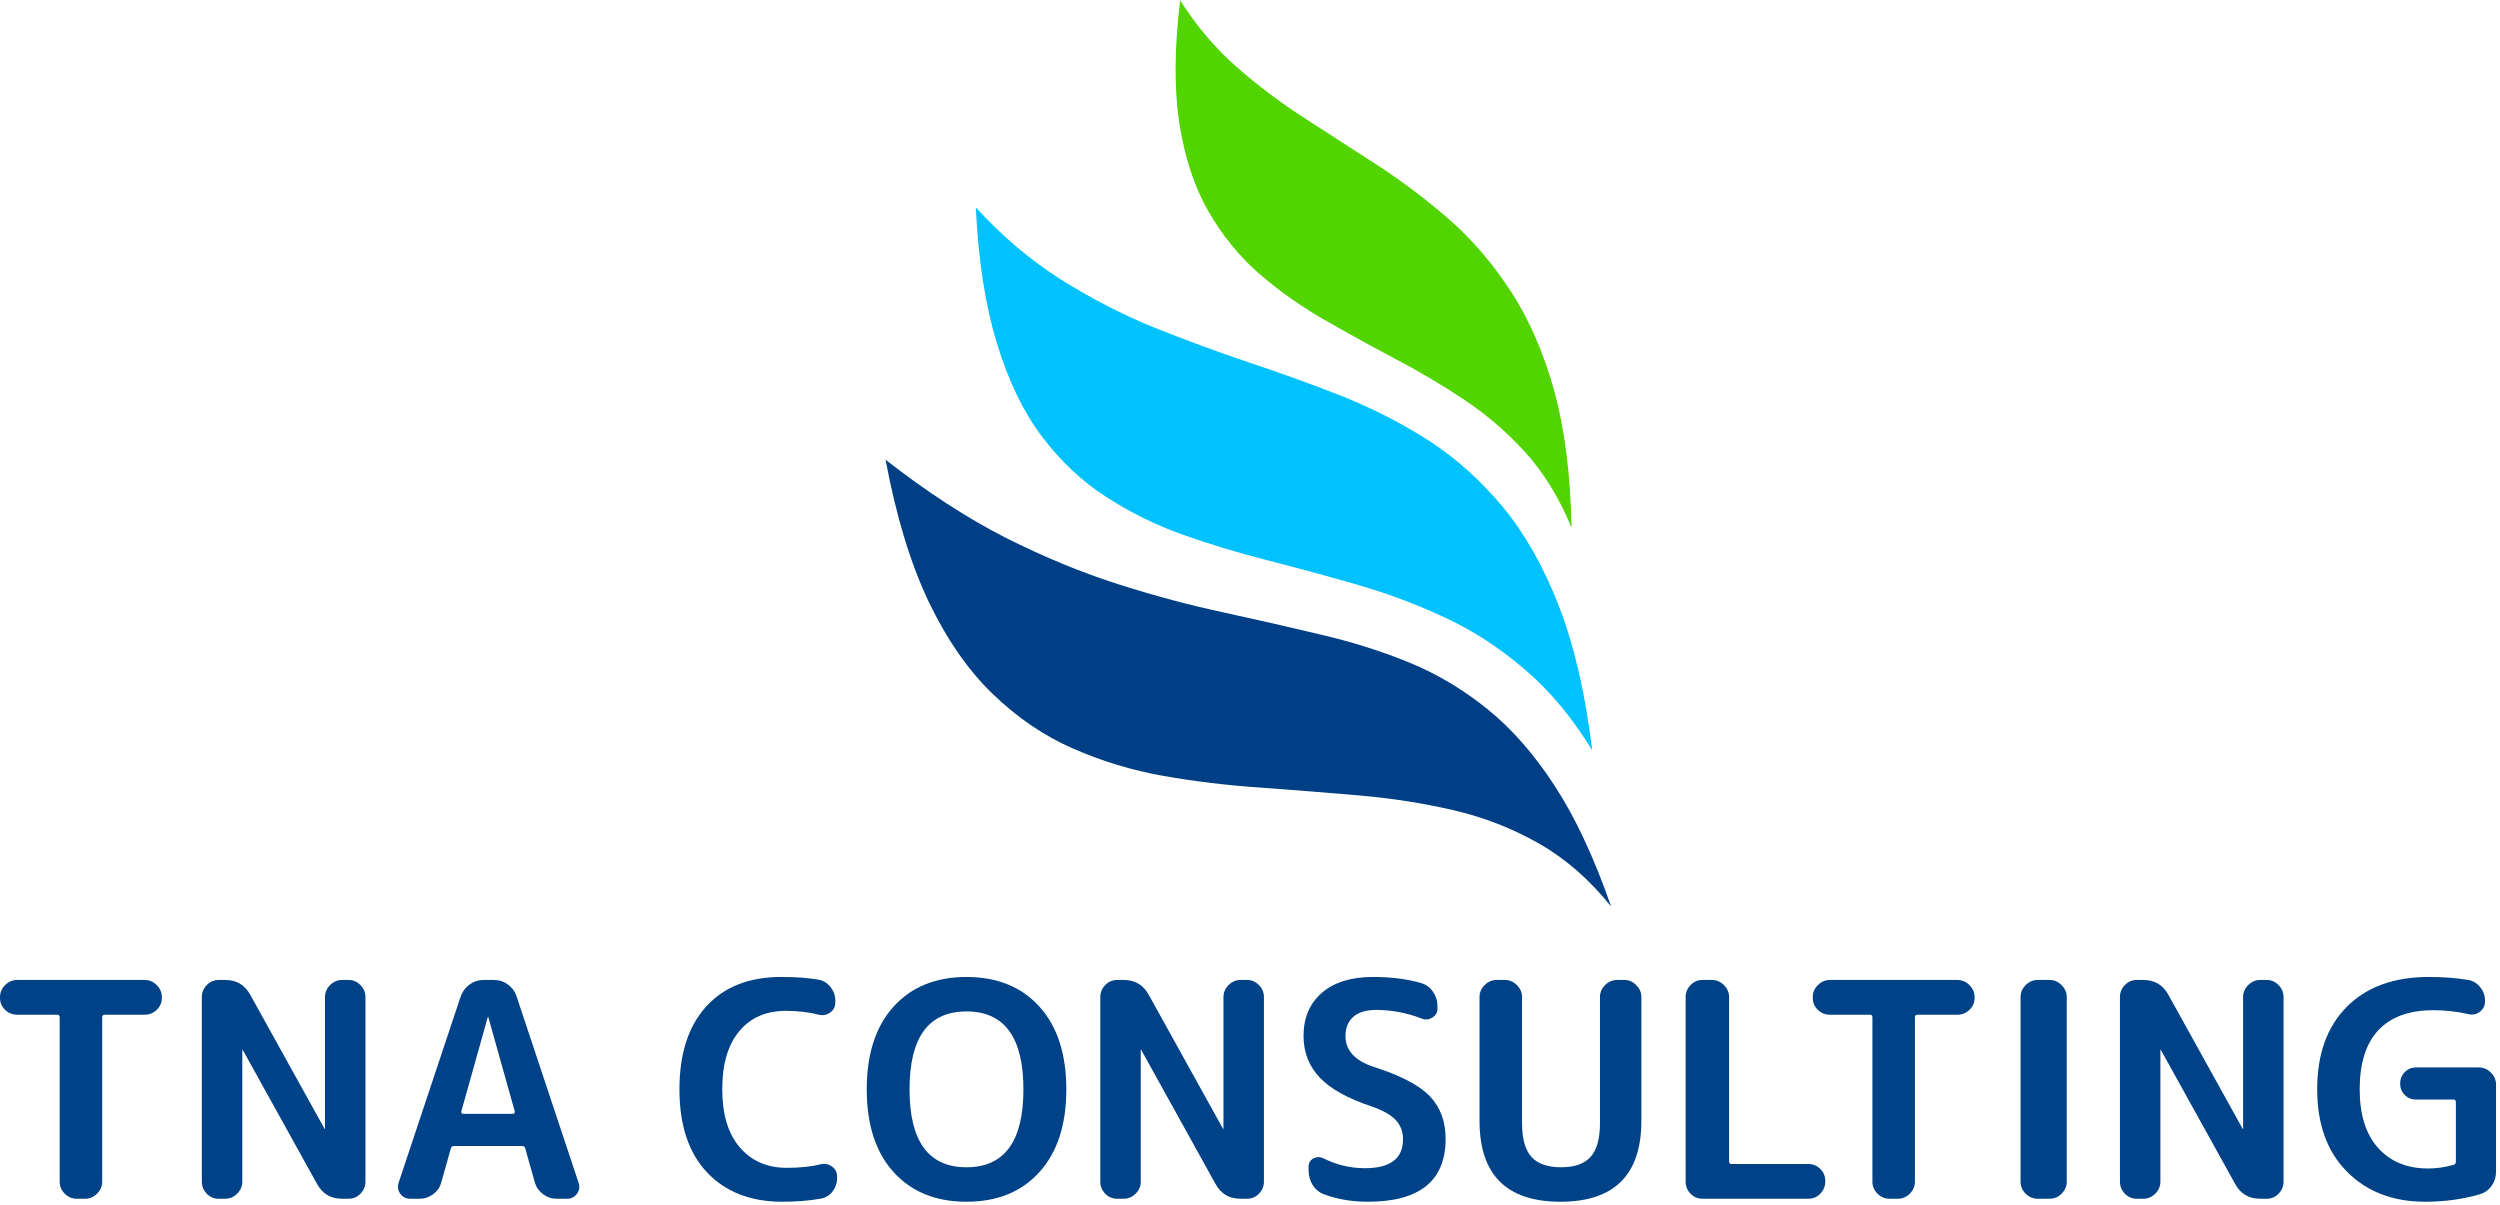 <?xml version="1.0" encoding="UTF-8" standalone="no"?>
<svg
   xmlns:dc="http://purl.org/dc/elements/1.1/"
   xmlns:cc="http://creativecommons.org/ns#"
   xmlns:rdf="http://www.w3.org/1999/02/22-rdf-syntax-ns#"
   xmlns:svg="http://www.w3.org/2000/svg"
   xmlns="http://www.w3.org/2000/svg"
   viewBox="0 0 556 268"
   height="268"
   width="556"
   xml:space="preserve"
   id="svg2"
   version="1.1"><defs
     id="defs6" /><g
     transform="matrix(1.333,0,0,-1.333,0,268)"
     id="g10"><g
       transform="scale(0.1)"
       id="g12"><path
         id="path14"
         style="fill:#003f85;fill-opacity:1;fill-rule:evenodd;stroke:none"
         d="m 1477.5,1243.48 c 17.66,-94.34 41.68,-173.32 71.99,-237 30.67,-63.671 66.37,-115 107.03,-153.98 40.67,-39.34 85,-69.488 132.97,-90.512 48.36,-21.328 98.87,-36.679 151.53,-46.008 53,-9.339 106.99,-15.82 161.99,-19.5 54.65,-3.98 109.18,-8.32 163.51,-13 54.34,-4.652 106.84,-12.82 157.5,-24.5 50.67,-11.64 98.32,-30.152 142.97,-55.5 44.69,-25.32 85,-60.468 121.02,-105.468 -28.01,80.66 -59.18,147.5 -93.52,200.468 -34.65,53.36 -72.3,96.36 -112.97,129.02 -40.35,32.66 -83.67,58.48 -130,77.5 -46.36,18.98 -95.35,34.488 -147.03,46.48 -51.64,12.352 -105.66,24.692 -161.99,37 -56.64,12.03 -115.31,27.69 -175.98,47.03 -61.01,19.33 -124.02,45.31 -189.02,77.97 -64.65,33 -131.33,76.36 -200,130" /><path
         id="path16"
         style="fill:#00c2ff;fill-opacity:1;fill-rule:evenodd;stroke:none"
         d="m 1628.01,1664.49 c 4.33,-89.33 16.17,-165.15 35.51,-227.5 18.98,-62.34 43.98,-113.98 75,-155 31.32,-41.33 66.99,-74.84 106.99,-100.51 40,-25.97 83.01,-47.14 128.98,-63.47 46.37,-16.37 94.03,-30.67 143.01,-43.01 49.34,-12.66 98.83,-26.17 148.52,-40.51 49.64,-14.33 98,-32.5 145,-54.49 47.34,-21.988 91.64,-50.859 133,-86.52 41.64,-35.32 79.14,-80.32 112.5,-135 -11.36,94.02 -29.84,174.18 -55.5,240.5 -25.67,66.02 -56.84,121.18 -93.52,165.51 -36.99,44.34 -78.01,81.17 -123.01,110.51 -45.31,28.98 -93.32,53.67 -143.98,73.98 -50.67,20 -102.66,38.83 -156.02,56.53 -53.32,17.97 -106.64,37.65 -160,58.98 -52.97,21.68 -104.65,48.32 -155,80 -50,31.68 -97.15,71.68 -141.48,120" /><path
         id="path18"
         style="fill:#51d400;fill-opacity:1;fill-rule:evenodd;stroke:none"
         d="m 1969.02,2010 c -9.68,-79.02 -10.19,-147.19 -1.52,-204.49 9.02,-57.35 25,-106.17 48.01,-146.53 23.01,-40.31 51.01,-75 83.98,-103.98 33.01,-28.67 68.87,-54.18 107.5,-76.52 38.67,-22.31 78.17,-44.14 118.52,-65.47 40.35,-21.02 79.49,-44.18 117.5,-69.53 37.65,-25 71.99,-54.65 103.01,-88.99 30.66,-34.33 55.97,-75.82 75.97,-124.49 -1.64,88.32 -11.33,164.65 -28.98,228.98 -18.01,64.03 -41.99,119.03 -71.99,165 -29.69,45.67 -63.36,85.16 -101.02,118.52 -38.01,33.32 -77.66,63.48 -118.98,90.51 -41.33,26.64 -82.35,53.16 -123.01,79.49 -40.67,25.98 -78.99,54.84 -115,86.48 -35.67,31.33 -66.99,68.36 -93.99,111.02" /><path
         id="path20"
         style="fill:#004287;fill-opacity:1;fill-rule:nonzero;stroke:none"
         d="m 28.48,317.539 c -7.621,0 -14.301,2.691 -20,8.121 -5.629,5.512 -8.441,12.11 -8.441,19.852 v 1.558 c 0,7.578 2.812,14.219 8.441,19.84 5.699,5.711 12.379,8.602 20,8.602 H 241.449 c 7.692,0 14.371,-2.891 20,-8.602 5.699,-5.621 8.59,-12.262 8.59,-19.84 v -1.558 c 0,-7.742 -2.891,-14.34 -8.59,-19.852 -5.629,-5.43 -12.308,-8.121 -20,-8.121 H 174.57 c -2.73,0 -4.058,-1.519 -4.058,-4.527 V 38.949 c 0,-7.621 -2.891,-14.301 -8.602,-20 -5.621,-5.629 -12.262,-8.438 -19.84,-8.438 h -14.058 c -7.742,0 -14.383,2.809 -20,8.438 -5.633,5.699 -8.442,12.379 -8.442,20 V 313.012 c 0,3.008 -1.371,4.527 -4.059,4.527 z M 364.73,10.512 c -7.742,0 -14.339,2.809 -19.851,8.438 -5.43,5.699 -8.117,12.379 -8.117,20 V 347.07 c 0,7.578 2.687,14.219 8.117,19.84 5.512,5.711 12.109,8.602 19.851,8.602 h 10.93 c 19.07,0 33.051,-8.364 42.039,-25 l 123.59,-222.973 c 0,-0.309 0.16,-0.469 0.473,-0.469 0.308,0 0.468,0.16 0.468,0.469 V 347.07 c 0,7.578 2.809,14.219 8.43,19.84 5.711,5.711 12.391,8.602 20,8.602 h 11.102 c 7.578,0 14.136,-2.891 19.687,-8.602 5.5,-5.621 8.281,-12.262 8.281,-19.84 V 38.949 c 0,-7.621 -2.781,-14.301 -8.281,-20 -5.551,-5.629 -12.109,-8.438 -19.687,-8.438 H 570.66 c -18.98,0 -32.93,8.316 -41.871,25 L 405.199,258.48 c 0,0.309 -0.16,0.469 -0.469,0.469 -0.32,0 -0.468,-0.16 -0.468,-0.469 V 38.949 c 0,-7.621 -2.891,-14.301 -8.602,-20 -5.621,-5.629 -12.301,-8.438 -20,-8.438 z" /><path
         id="path22"
         style="fill:#004287;fill-opacity:1;fill-rule:nonzero;stroke:none"
         d="M 813.789,313.48 769.73,156.449 c -0.32,-0.937 -0.16,-1.961 0.469,-2.969 0.699,-0.941 1.563,-1.41 2.5,-1.41 h 82.961 c 1.02,0 1.879,0.469 2.5,1.41 0.711,1.008 0.942,2.032 0.629,2.969 L 814.73,313.48 c 0,0.309 -0.16,0.469 -0.468,0.469 -0.313,0 -0.473,-0.16 -0.473,-0.469 z M 684.262,10.512 c -6.992,0 -12.5,2.809 -16.563,8.438 -3.988,5.699 -4.808,11.91 -2.5,18.59 L 768.789,348.48 c 2.891,8 7.813,14.532 14.691,19.532 6.872,5 14.45,7.5 22.809,7.5 h 17.973 c 8.629,0 16.328,-2.5 23.117,-7.5 6.883,-5 11.641,-11.532 14.383,-19.532 L 965.199,37.539 c 2.379,-6.68 1.563,-12.891 -2.5,-18.59 -3.988,-5.629 -9.461,-8.438 -16.41,-8.438 H 928.16 c -7.93,0 -15.308,2.539 -22.18,7.649 -6.878,5.199 -11.492,11.801 -13.75,19.852 l -15.941,56.559 c -0.43,2.578 -2.309,3.91 -5.629,3.91 H 757.699 c -3.051,0 -4.847,-1.332 -5.469,-3.91 L 736.289,38.012 C 734.18,29.961 729.73,23.359 722.852,18.16 716.051,13.051 708.52,10.512 700.199,10.512 Z" /><path
         id="path24"
         style="fill:#004287;fill-opacity:1;fill-rule:nonzero;stroke:none"
         d="m 1305,5.512 c -52.62,0 -94.34,16.25 -125.16,48.75 -30.86,32.5 -46.25,78.75 -46.25,138.75 0,59.367 14.89,105.468 44.69,138.277 29.88,32.813 71.64,49.223 125.31,49.223 24.69,0 45.36,-1.532 62.03,-4.532 7.9,-1.371 14.54,-5.39 19.85,-12.031 5.39,-6.679 8.12,-14.179 8.12,-22.5 v -3.91 c 0,-6.988 -2.93,-12.5 -8.75,-16.559 -5.86,-3.992 -12.11,-5.121 -18.75,-3.441 -16.36,4.262 -34.68,6.41 -55,6.41 -33.04,0 -58.98,-11.371 -77.81,-34.07 -18.87,-22.609 -28.28,-54.918 -28.28,-96.867 0,-41.684 9.73,-73.91 29.22,-96.723 19.57,-22.809 45.66,-34.219 78.28,-34.219 22.07,0 40.94,1.949 56.56,5.941 6.64,1.637 12.89,0.469 18.75,-3.602 5.82,-3.981 8.75,-9.449 8.75,-16.398 v -3.441 c 0,-8.359 -2.61,-15.781 -7.81,-22.34 -5.12,-6.492 -11.84,-10.391 -20.16,-11.719 C 1349.53,7.191 1328.32,5.512 1305,5.512 Z" /><path
         id="path26"
         style="fill:#004287;fill-opacity:1;fill-rule:nonzero;stroke:none"
         d="m 1707.5,193.012 c 0,86.636 -31.68,130 -95,130 -63.36,0 -95,-43.364 -95,-130 0,-86.684 31.64,-130 95,-130 63.32,0 95,43.316 95,130 z M 1734.22,55.039 C 1704.41,21.988 1663.83,5.512 1612.5,5.512 c -51.25,0 -91.84,16.477 -121.72,49.527 -29.8,33.012 -44.69,78.981 -44.69,137.973 0,58.937 14.89,104.918 44.69,137.968 29.88,33 70.47,49.532 121.72,49.532 51.33,0 91.91,-16.532 121.72,-49.532 29.88,-33.05 44.84,-79.031 44.84,-137.968 0,-58.992 -14.96,-104.961 -44.84,-137.973 z" /><path
         id="path28"
         style="fill:#004287;fill-opacity:1;fill-rule:nonzero;stroke:none"
         d="m 1863.75,10.512 c -7.73,0 -14.34,2.809 -19.84,8.438 -5.43,5.699 -8.13,12.379 -8.13,20 V 347.07 c 0,7.578 2.7,14.219 8.13,19.84 5.5,5.711 12.11,8.602 19.84,8.602 h 10.94 c 19.06,0 33.04,-8.364 42.03,-25 l 123.59,-222.973 c 0,-0.309 0.16,-0.469 0.47,-0.469 0.31,0 0.47,0.16 0.47,0.469 V 347.07 c 0,7.578 2.81,14.219 8.44,19.84 5.7,5.711 12.38,8.602 20,8.602 h 11.09 c 7.58,0 14.14,-2.891 19.69,-8.602 5.51,-5.621 8.28,-12.262 8.28,-19.84 V 38.949 c 0,-7.621 -2.77,-14.301 -8.28,-20 -5.55,-5.629 -12.11,-8.438 -19.69,-8.438 h -11.09 c -18.99,0 -32.93,8.316 -41.88,25 L 1904.22,258.48 c 0,0.309 -0.16,0.469 -0.47,0.469 -0.31,0 -0.47,-0.16 -0.47,-0.469 V 38.949 c 0,-7.621 -2.89,-14.301 -8.59,-20 -5.63,-5.629 -12.31,-8.438 -20,-8.438 z" /><path
         id="path30"
         style="fill:#004287;fill-opacity:1;fill-rule:nonzero;stroke:none"
         d="m 2288.28,164.57 c -40,13.321 -68.9,29.45 -86.72,48.442 -17.81,18.937 -26.72,41.949 -26.72,69.058 0,30.309 10.16,54.258 30.47,71.879 20.31,17.692 48.79,26.563 85.47,26.563 31.02,0 58.05,-3.524 81.1,-10.473 7.89,-2.418 14.25,-7.187 19.06,-14.379 4.88,-7.109 7.34,-14.961 7.34,-23.59 v -4.531 c 0,-6.367 -2.89,-11.328 -8.59,-14.84 -5.63,-3.437 -11.41,-4.027 -17.35,-1.719 -25,9.68 -50.54,14.532 -76.56,14.532 -16.68,0 -29.33,-3.871 -37.97,-11.563 -8.67,-7.621 -12.97,-18.25 -12.97,-31.879 0,-24.058 15.67,-41.25 47.04,-51.558 45,-14.383 76.24,-30.742 93.74,-49.063 17.5,-18.359 26.26,-42 26.26,-70.937 0,-70 -43.21,-105 -129.54,-105 -26.99,0 -51.52,4.18 -73.59,12.5 -7.93,3.008 -14.18,8.16 -18.75,15.469 -4.49,7.379 -6.72,15.539 -6.72,24.531 v 5.938 c 0,6.32 2.66,10.93 7.97,13.75 5.39,2.891 10.94,3 16.56,0.312 21.96,-11.062 45.16,-16.562 69.53,-16.562 42.27,0 63.44,16.012 63.44,48.121 0,12.891 -4.02,23.629 -12.03,32.192 -7.93,8.508 -21.41,16.129 -40.47,22.808 z" /><path
         id="path32"
         style="fill:#004287;fill-opacity:1;fill-rule:nonzero;stroke:none"
         d="m 2738.48,140.512 c 0,-90 -45,-135 -135,-135 -90,0 -135,45 -135,135 V 347.07 c 0,7.578 2.81,14.219 8.43,19.84 5.71,5.711 12.39,8.602 20,8.602 h 14.07 c 7.57,0 14.22,-2.891 19.84,-8.602 5.7,-5.621 8.59,-12.262 8.59,-19.84 V 136.449 c 0,-25.937 5.24,-44.687 15.79,-56.25 10.5,-11.488 26.91,-17.188 49.21,-17.188 22.39,0 38.79,5.699 49.22,17.188 10.51,11.562 15.78,30.313 15.78,56.25 V 347.07 c 0,7.578 2.82,14.219 8.44,19.84 5.7,5.711 12.42,8.602 20.16,8.602 h 11.87 c 7.7,0 14.38,-2.891 20,-8.602 5.71,-5.621 8.6,-12.262 8.6,-19.84 z" /><path
         id="path34"
         style="fill:#004287;fill-opacity:1;fill-rule:nonzero;stroke:none"
         d="m 2840.31,10.512 c -7.73,0 -14.33,2.809 -19.84,8.438 -5.43,5.699 -8.13,12.379 -8.13,20 V 347.07 c 0,7.578 2.7,14.219 8.13,19.84 5.51,5.711 12.11,8.602 19.84,8.602 h 15.94 c 7.7,0 14.37,-2.891 20,-8.602 5.7,-5.621 8.59,-12.262 8.59,-19.84 V 73.012 c 0,-3.051 1.29,-4.531 3.91,-4.531 h 128.59 c 7.58,0 14.14,-2.781 19.69,-8.281 5.51,-5.43 8.28,-12 8.28,-19.688 v -1.562 c 0,-7.621 -2.77,-14.301 -8.28,-20 -5.55,-5.629 -12.11,-8.438 -19.69,-8.438 z" /><path
         id="path36"
         style="fill:#004287;fill-opacity:1;fill-rule:nonzero;stroke:none"
         d="m 3052.89,317.539 c -7.62,0 -14.3,2.691 -20,8.121 -5.62,5.512 -8.44,12.11 -8.44,19.852 v 1.558 c 0,7.578 2.82,14.219 8.44,19.84 5.7,5.711 12.38,8.602 20,8.602 h 212.97 c 7.69,0 14.37,-2.891 20,-8.602 5.7,-5.621 8.59,-12.262 8.59,-19.84 v -1.558 c 0,-7.742 -2.89,-14.34 -8.59,-19.852 -5.63,-5.43 -12.31,-8.121 -20,-8.121 h -66.88 c -2.73,0 -4.06,-1.519 -4.06,-4.527 V 38.949 c 0,-7.621 -2.89,-14.301 -8.59,-20 -5.63,-5.629 -12.27,-8.438 -19.85,-8.438 h -14.06 c -7.73,0 -14.37,2.809 -20,8.438 -5.62,5.699 -8.44,12.379 -8.44,20 V 313.012 c 0,3.008 -1.36,4.527 -4.06,4.527 z" /><path
         id="path38"
         style="fill:#004287;fill-opacity:1;fill-rule:nonzero;stroke:none"
         d="m 3399.61,10.512 c -7.62,0 -14.3,2.809 -20,8.438 -5.63,5.699 -8.44,12.379 -8.44,20 V 347.07 c 0,7.578 2.81,14.219 8.44,19.84 5.7,5.711 12.38,8.602 20,8.602 h 20 c 7.69,0 14.37,-2.891 20,-8.602 5.7,-5.621 8.59,-12.262 8.59,-19.84 V 38.949 c 0,-7.621 -2.89,-14.301 -8.59,-20 -5.63,-5.629 -12.31,-8.438 -20,-8.438 z" /><path
         id="path40"
         style="fill:#004287;fill-opacity:1;fill-rule:nonzero;stroke:none"
         d="m 3564.92,10.512 c -7.73,0 -14.33,2.809 -19.84,8.438 -5.43,5.699 -8.13,12.379 -8.13,20 V 347.07 c 0,7.578 2.7,14.219 8.13,19.84 5.51,5.711 12.11,8.602 19.84,8.602 h 10.94 c 19.06,0 33.05,-8.364 42.03,-25 l 123.59,-222.973 c 0,-0.309 0.16,-0.469 0.47,-0.469 0.32,0 0.47,0.16 0.47,0.469 V 347.07 c 0,7.578 2.81,14.219 8.44,19.84 5.7,5.711 12.38,8.602 20,8.602 h 11.09 c 7.58,0 14.14,-2.891 19.69,-8.602 5.51,-5.621 8.28,-12.262 8.28,-19.84 V 38.949 c 0,-7.621 -2.77,-14.301 -8.28,-20 -5.55,-5.629 -12.11,-8.438 -19.69,-8.438 h -11.09 c -18.98,0 -32.93,8.316 -41.88,25 L 3605.39,258.48 c 0,0.309 -0.16,0.469 -0.47,0.469 -0.31,0 -0.47,-0.16 -0.47,-0.469 V 38.949 c 0,-7.621 -2.89,-14.301 -8.59,-20 -5.63,-5.629 -12.31,-8.438 -20,-8.438 z" /><path
         id="path42"
         style="fill:#004287;fill-opacity:1;fill-rule:nonzero;stroke:none"
         d="m 4046.02,5.512 c -53.68,0 -97.11,16.719 -130.32,50.148 -33.12,33.52 -49.68,79.301 -49.68,137.352 0,58.629 16.44,104.527 49.37,137.648 33.01,33.211 78.67,49.852 137.03,49.852 24.06,0 45.94,-1.684 65.63,-5 7.89,-1.371 14.53,-5.313 19.84,-11.883 5.39,-6.481 8.13,-13.859 8.13,-22.18 v -1.879 c 0,-7.109 -2.9,-12.808 -8.6,-17.191 -5.62,-4.289 -11.95,-5.578 -18.9,-3.899 -19.69,4.372 -39.22,6.559 -58.6,6.559 -40.31,0 -70.9,-11.09 -91.72,-33.277 -20.86,-22.192 -31.25,-55.121 -31.25,-98.75 0,-42.313 10.24,-74.922 30.78,-97.813 20.51,-22.82 48.29,-34.219 83.29,-34.219 14.25,0 28.43,2.031 42.5,6.09 2.57,0.629 3.9,2.418 3.9,5.469 v 98.91 c 0,3 -1.33,4.531 -3.9,4.531 h -62.5 c -7.43,0 -13.72,2.54 -18.91,7.649 -5.12,5.199 -7.66,11.492 -7.66,18.91 0,7.582 2.54,13.981 7.66,19.223 5.19,5.187 11.48,7.808 18.91,7.808 h 105 c 7.57,0 14.21,-2.89 19.84,-8.59 5.7,-5.628 8.59,-12.308 8.59,-20 V 55.512 c 0,-8.672 -2.5,-16.531 -7.5,-23.602 -5,-6.988 -11.52,-11.641 -19.53,-13.899 -28.36,-8.32 -58.83,-12.5 -91.4,-12.5 z" /></g></g></svg>